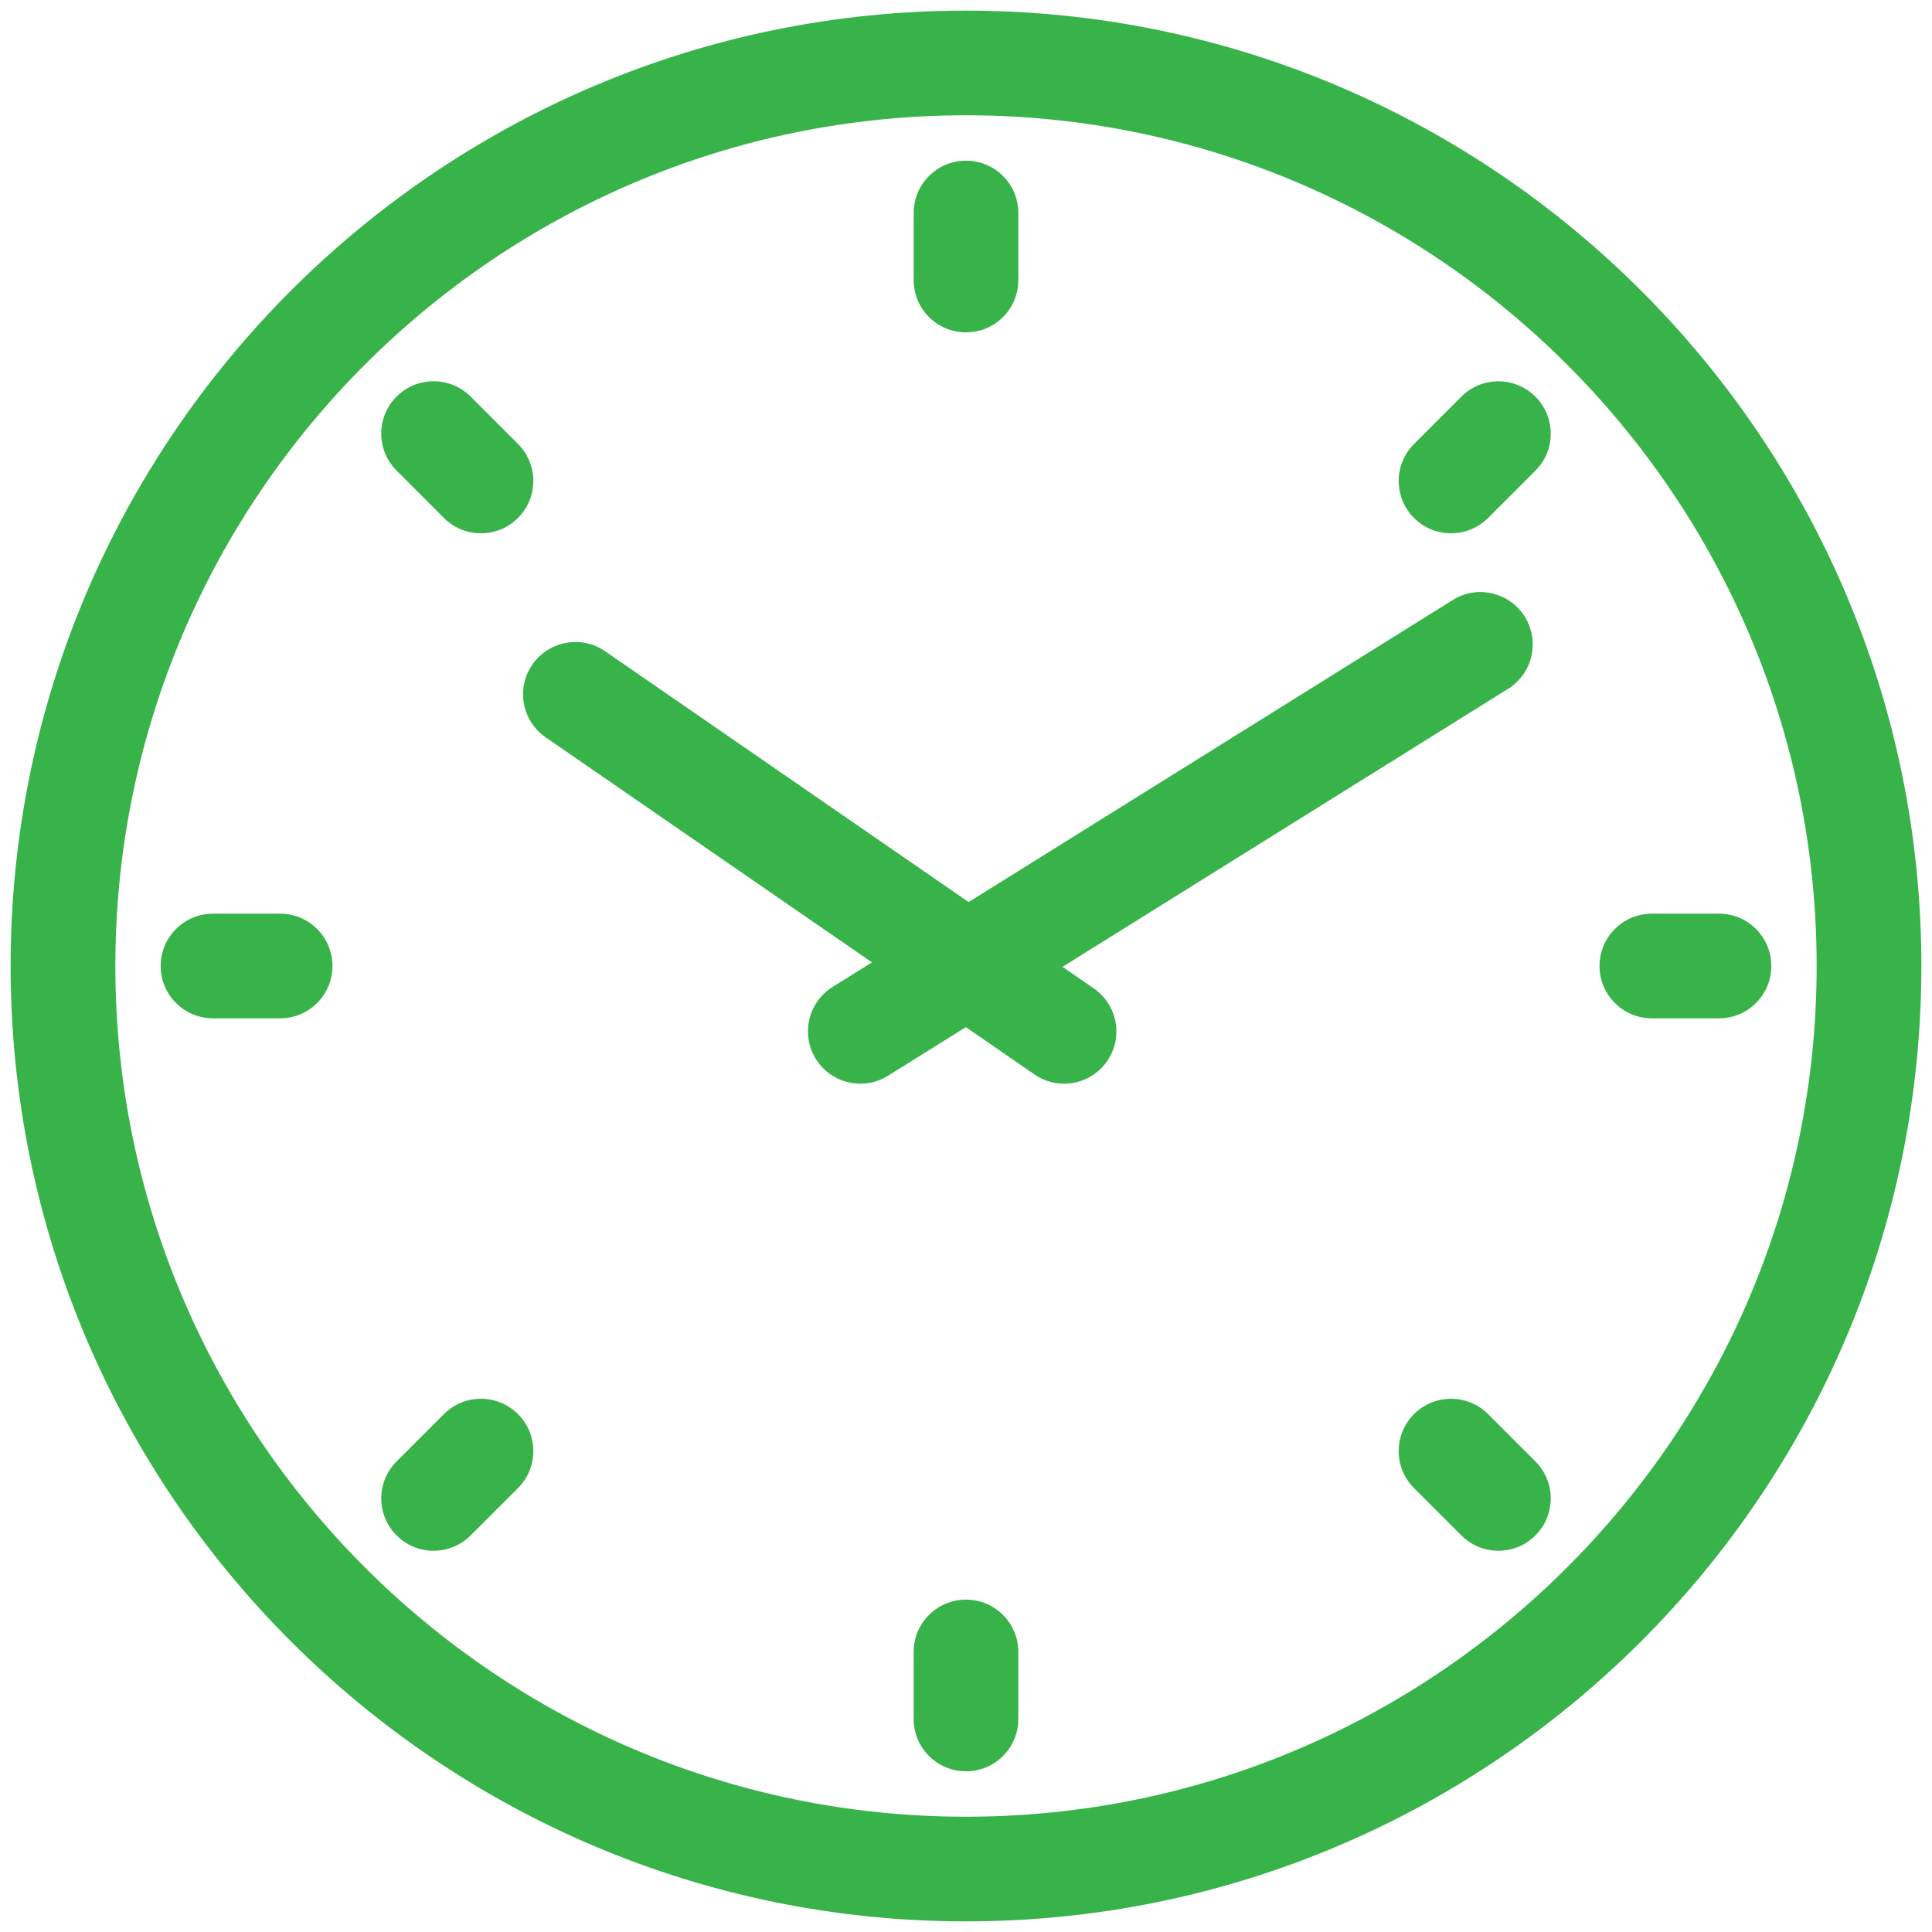 <?xml version="1.0" encoding="UTF-8"?>
<svg width="82px" height="82px" viewBox="0 0 82 82" version="1.1" xmlns="http://www.w3.org/2000/svg" xmlns:xlink="http://www.w3.org/1999/xlink">
    <!-- Generator: sketchtool 54.1 (76490) - https://sketchapp.com -->
    <title>A031CB2D-5586-418C-9D70-80C7700EA434</title>
    <desc>Created with sketchtool.</desc>
    <g id="Page-1" stroke="none" stroke-width="1" fill="none" fill-rule="evenodd">
        <g id="Homepage-" transform="translate(-534, -2142)" fill="#38B34A">
            <g id="Why-energy-simply" transform="translate(158, 1970)">
                <g id="save-time" transform="translate(303, 116)">
                    <g id="savetime_icon" transform="translate(73, 56)">
                        <path d="M41,81.549 C18.641,81.549 0.451,63.359 0.451,41 C0.451,18.641 18.641,0.451 41,0.451 C63.359,0.451 81.549,18.641 81.549,41 C81.549,63.359 63.359,81.549 41,81.549 Z M41,4.893 C21.091,4.893 4.896,21.091 4.896,41 C4.896,60.909 21.091,77.107 41,77.107 C60.909,77.107 77.104,60.909 77.104,41 C77.104,21.091 60.909,4.893 41,4.893 Z" id="Shape" fill-rule="nonzero"></path>
                        <path d="M45.161,45.995 C44.728,45.995 44.287,45.869 43.904,45.602 L23.162,31.297 C22.15,30.6 21.897,29.216 22.594,28.208 C23.288,27.203 24.675,26.944 25.683,27.641 L46.422,41.95 C47.434,42.647 47.686,44.031 46.989,45.038 C46.562,45.66 45.869,45.995 45.161,45.995 Z" id="Path"></path>
                        <path d="M36.517,45.995 C35.776,45.995 35.052,45.626 34.628,44.95 C33.982,43.908 34.297,42.538 35.339,41.888 L61.657,25.468 C62.692,24.812 64.062,25.136 64.719,26.175 C65.364,27.217 65.05,28.587 64.008,29.236 L37.689,45.657 C37.327,45.886 36.92,45.995 36.517,45.995 Z" id="Path"></path>
                        <path d="M41,14.107 C39.773,14.107 38.779,13.113 38.779,11.887 L38.779,9.04 C38.779,7.814 39.773,6.82 41,6.82 C42.227,6.82 43.221,7.814 43.221,9.04 L43.221,11.887 C43.221,13.113 42.227,14.107 41,14.107 Z M41,75.18 C39.773,75.18 38.779,74.186 38.779,72.96 L38.779,70.113 C38.779,68.887 39.773,67.893 41,67.893 C42.227,67.893 43.221,68.887 43.221,70.113 L43.221,72.96 C43.221,74.186 42.227,75.18 41,75.18 Z M20.415,22.635 C19.847,22.635 19.277,22.42 18.843,21.986 L16.831,19.97 C15.963,19.103 15.966,17.695 16.834,16.831 C17.695,15.966 19.106,15.966 19.974,16.831 L21.986,18.843 C22.854,19.711 22.851,21.118 21.983,21.983 C21.552,22.417 20.982,22.635 20.415,22.635 Z M63.598,65.819 C63.031,65.819 62.46,65.603 62.026,65.169 L60.014,63.157 C59.146,62.289 59.149,60.882 60.017,60.017 C60.878,59.153 62.289,59.153 63.157,60.017 L65.169,62.03 C66.037,62.897 66.034,64.305 65.166,65.169 C64.736,65.603 64.165,65.819 63.598,65.819 Z M11.887,43.221 L9.04,43.221 C7.814,43.221 6.82,42.227 6.82,41 C6.82,39.773 7.814,38.779 9.04,38.779 L11.89,38.779 C13.117,38.779 14.111,39.773 14.111,41 C14.111,42.227 13.117,43.221 11.887,43.221 Z M72.96,43.221 L70.11,43.221 C68.883,43.221 67.889,42.227 67.889,41 C67.889,39.773 68.883,38.779 70.11,38.779 L72.96,38.779 C74.186,38.779 75.18,39.773 75.18,41 C75.18,42.227 74.189,43.221 72.96,43.221 Z M18.402,65.819 C17.835,65.819 17.268,65.603 16.834,65.169 C15.966,64.302 15.963,62.894 16.831,62.03 L18.843,60.017 C19.711,59.149 21.115,59.153 21.983,60.017 C22.851,60.885 22.854,62.293 21.986,63.157 L19.974,65.169 C19.54,65.603 18.969,65.819 18.402,65.819 Z M61.585,22.635 C61.018,22.635 60.451,22.42 60.017,21.986 C59.149,21.118 59.146,19.711 60.014,18.846 L62.026,16.834 C62.894,15.966 64.298,15.97 65.166,16.834 C66.034,17.702 66.037,19.109 65.169,19.974 L63.157,21.986 C62.723,22.417 62.153,22.635 61.585,22.635 Z" id="Combined-Shape"></path>
                    </g>
                </g>
            </g>
        </g>
    </g>
</svg>
